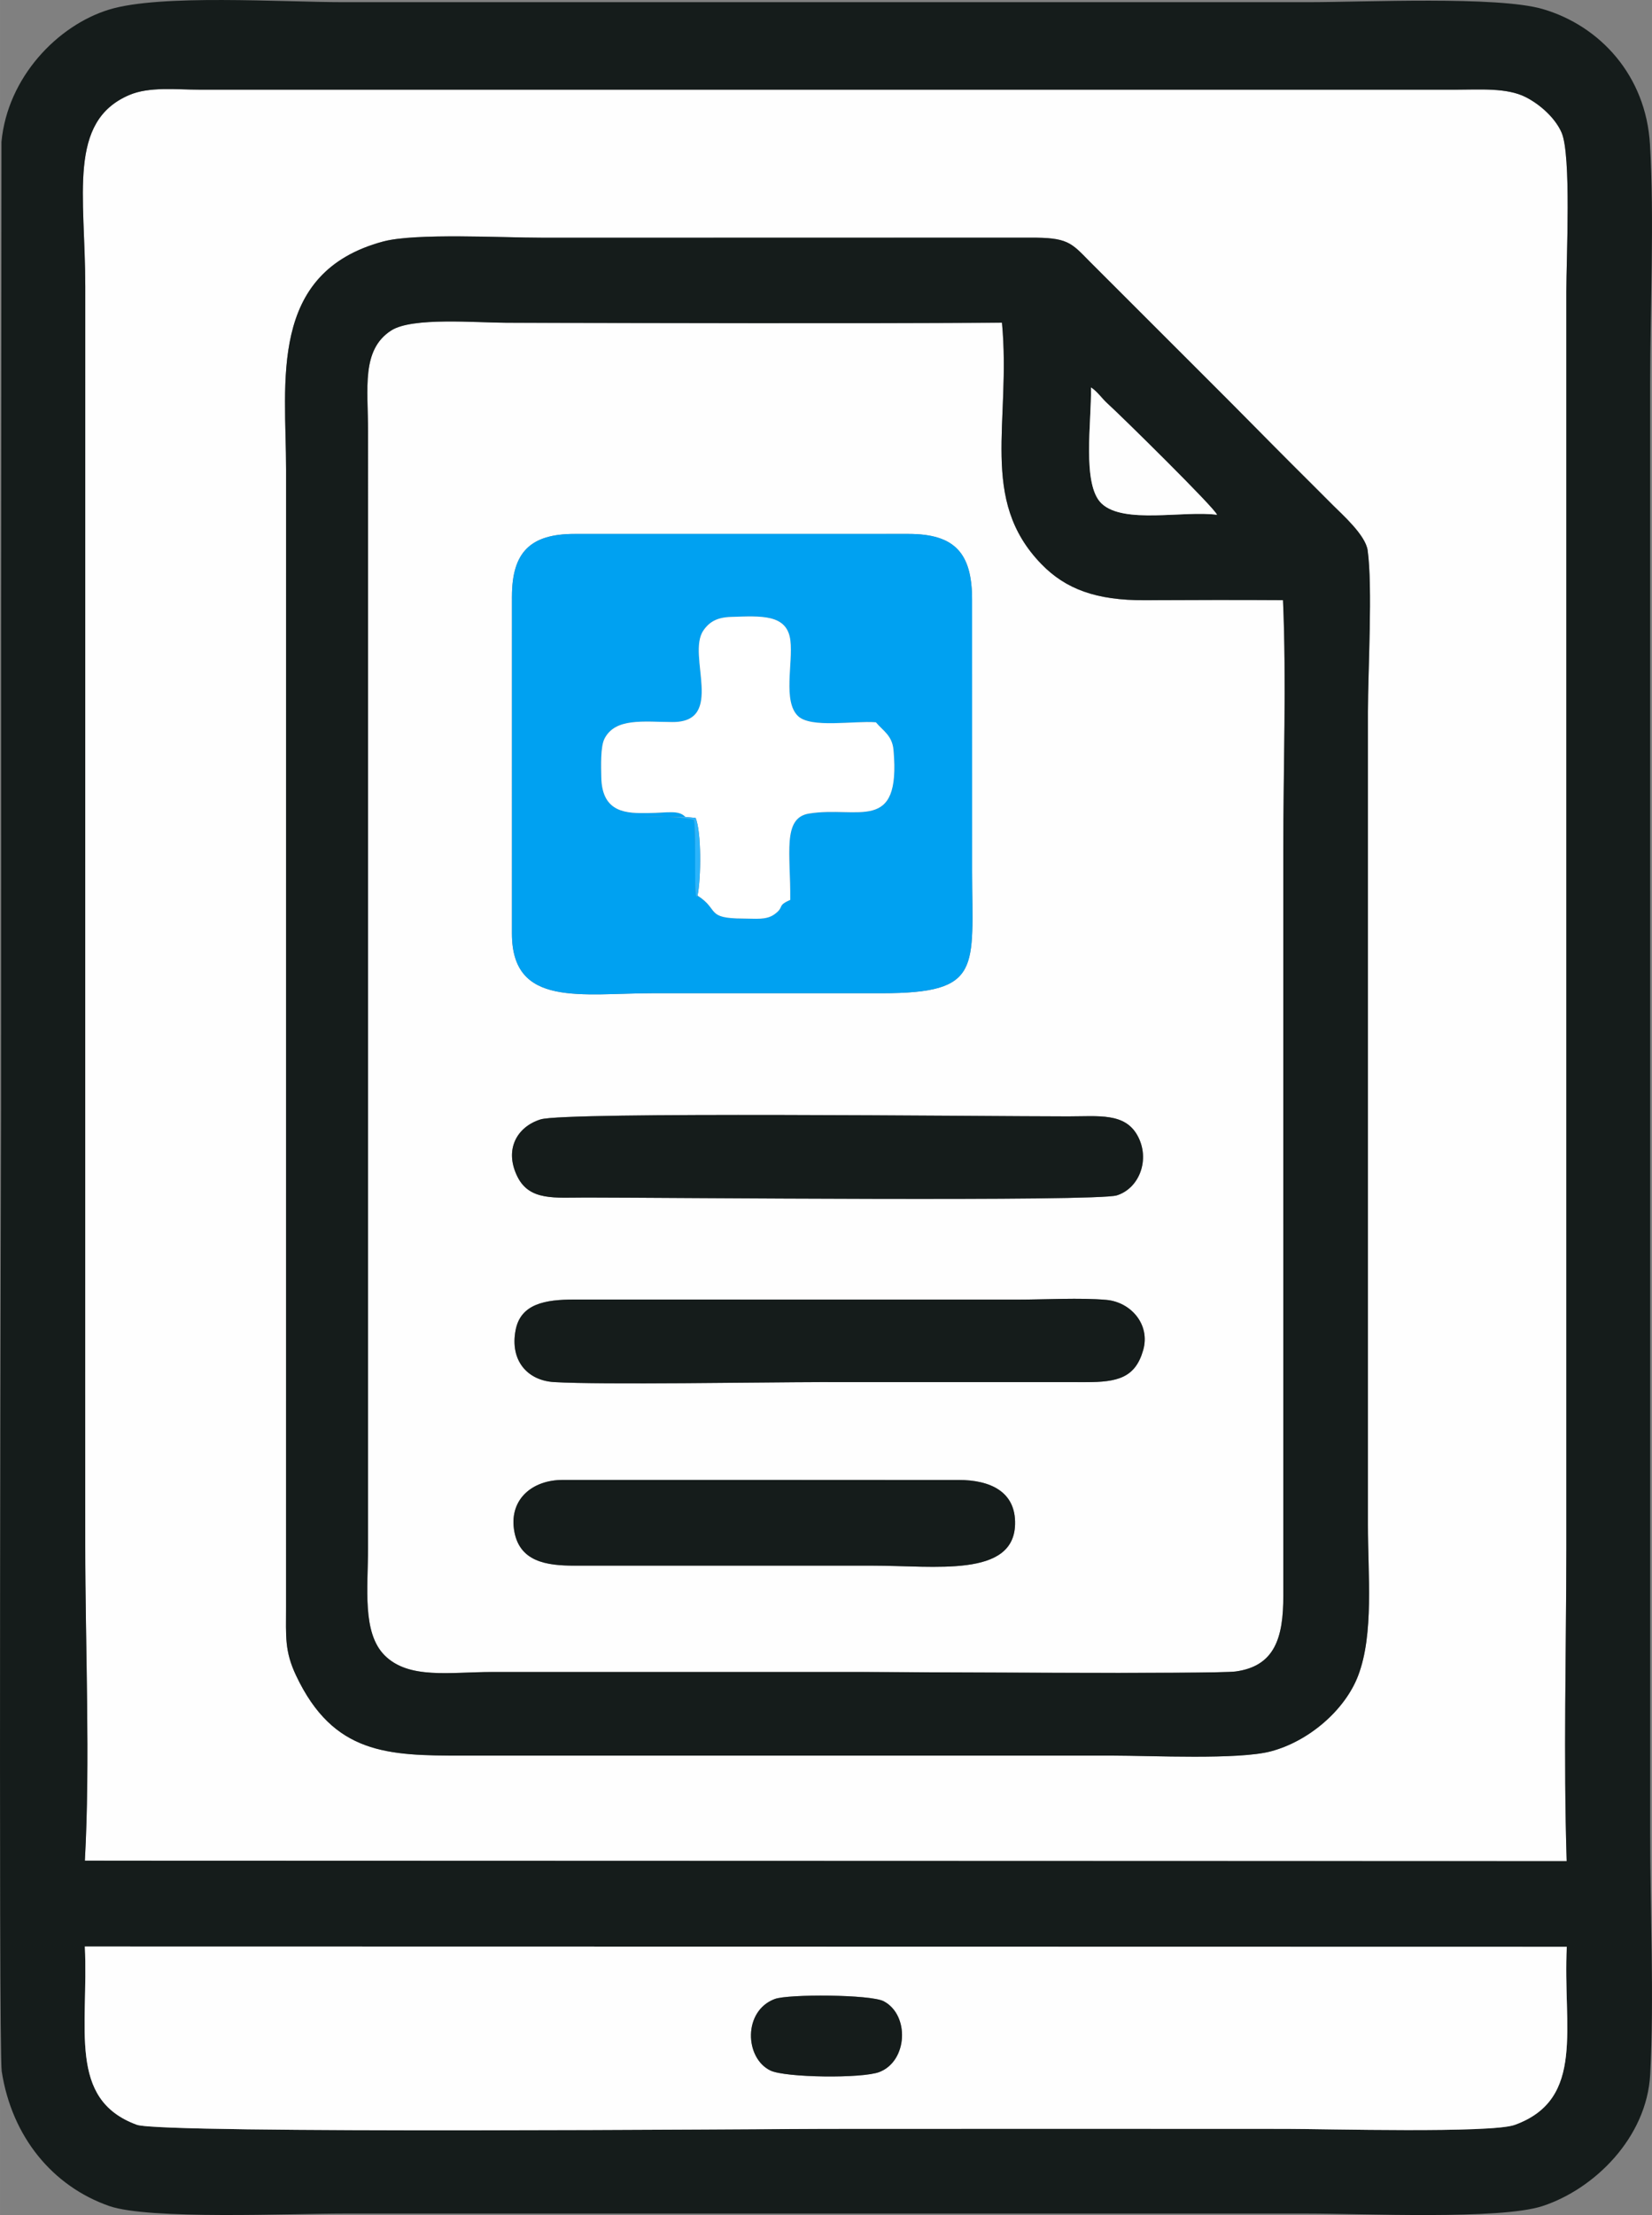 <?xml version="1.0" encoding="UTF-8"?>
<!DOCTYPE svg PUBLIC "-//W3C//DTD SVG 1.1//EN" "http://www.w3.org/Graphics/SVG/1.1/DTD/svg11.dtd">
<!-- Creator: CorelDRAW -->
<svg xmlns="http://www.w3.org/2000/svg" xml:space="preserve" width="18.107mm" height="24.271mm" version="1.1" style="shape-rendering:geometricPrecision; text-rendering:geometricPrecision; image-rendering:optimizeQuality; fill-rule:evenodd; clip-rule:evenodd"
viewBox="0 0 1703.13 2282.94"
 xmlns:xlink="http://www.w3.org/1999/xlink"
 xmlns:xodm="http://www.corel.com/coreldraw/odm/2003">
 <rect x="0" y="0" width="1703.13" height="2282.94" fill="#808080" stroke="none"/>
 <defs>
  <style type="text/css">
   <![CDATA[
    .fil2 {fill:#00A1F1}
    .fil1 {fill:#151C1B}
    .fil4 {fill:#2BB4FC}
    .fil0 {fill:#FEFEFE}
    .fil3 {fill:white}
   ]]>
  </style>
 </defs>
 <g id="Capa_x0020_1">
  <g id="_2730835213744">
   <path class="fil0" d="M395.31 248.82c32.93,-8.81 122.98,-3.82 163.49,-3.84l502.61 -0.03c39.24,-0.32 42.68,4.9 62,24.57l124.93 124.85c28.73,28.58 54.85,55.38 83.51,84.02 14.97,14.96 27.77,27.61 42.67,42.62 8.99,9.06 33.25,30.39 35.45,46.17 5.24,37.65 0.36,123.73 0.29,166.42l0 837.68c-0.04,51.49 6.37,112.81 -10.16,155.93 -13.41,34.99 -50.35,67.33 -89.94,77.81 -33.44,8.85 -122.94,4.39 -163.48,4.38l-502.6 0c-55.84,0 -111.69,-0.01 -167.54,0.01 -76.71,0.02 -132.79,-1.21 -171.25,-82.4 -12.1,-25.54 -10.39,-40.4 -10.4,-70.44l0.03 -1172.75c0.03,-89.81 -19.08,-203.07 100.38,-235.02zm-307.82 1668.9l1527.68 0.5c-3.34,-105.76 -0.47,-216.6 -0.33,-322.56l-0.01 -1294.59c-0.05,-34.86 5.31,-141.16 -4.95,-164.52 -6.68,-15.17 -22.23,-28.92 -36.79,-36.36 -19.66,-10.05 -47.56,-7.75 -73.05,-7.74l-1294.59 -0.03c-23.89,0 -51.48,-3.37 -72.34,5.58 -63.58,27.28 -45.3,103.34 -45.21,196.98l-0.06 974.75c-0.1,107.62 0.03,215.26 0.04,322.89 0,104.18 5.27,222.7 -0.4,325.11z"/>
   <path class="fil0" d="M580.13 1525.29l408.18 0.05c32.39,0 59.11,11.94 58.18,45.82 -1.5,55.01 -82.57,42.5 -146.51,42.5l-307.66 0c-28.57,-0.02 -57.75,-3.7 -62.47,-37.64 -4.29,-30.9 18.87,-50.69 50.28,-50.72zm598.42 -133.71c-8.13,28.41 -26.23,33 -59.19,32.96l-274.22 -0.04c-56.18,0.07 -225.26,2.9 -273.94,-0.03 -27.52,-1.66 -45.7,-22.23 -39.61,-53.71 5.18,-26.8 30.2,-31.48 60.7,-31.34l456.94 0.04c27.73,0 64.76,-2.09 91.36,0.28 25.15,2.23 45.57,25.24 37.96,51.84zm-621.13 -237.88c25.63,-7.97 455.75,-3.09 543.59,-3.09 31.76,0.01 58.71,-4.03 71.8,19.99 13.22,24.28 1.89,54.09 -21.42,61.42 -20.86,6.56 -461.97,2.28 -546.9,2.22 -32.51,-0.03 -58.59,3.72 -71.11,-21.6 -13.77,-27.83 -0.51,-51.33 24.03,-58.95zm-29.64 -538.87c0.02,-45.83 19.16,-64.53 64.53,-64.52l344.21 -0.01c47.68,0 65.61,19.62 65.63,67.58l0.03 280.24c0.13,100.35 11.03,125.54 -93.08,125.56l-234.55 -0.02c-75.35,-0.01 -146.79,15.22 -146.79,-61.57l0.01 -347.26zm794.94 3.74c-47.39,-0.32 -95.1,-0.15 -142.51,0.06 -50,0.23 -81.55,-11.42 -106.63,-37.27 -64.83,-66.84 -30.95,-145.86 -40.61,-248.78 -170.1,1.02 -340.61,0.37 -510.73,0.09 -31.86,-0.06 -97.27,-6 -118.96,7.97 -30.98,19.96 -23.88,59.55 -23.87,103.61l-0.02 1151.42c0,40.93 -6.2,87.12 17.13,110.46 24.93,24.94 67.31,17.18 110.49,17.15l383.81 0.01c37.77,0.01 362.4,2.34 383.22,-0.57 39.95,-5.61 49.12,-34.23 48.98,-78.3l-0.01 -767.62c-0.03,-84.04 3.34,-175.05 -0.3,-258.22z"/>
   <path class="fil1" d="M1615.28 2006.48c-4.3,82.25 19.85,156.97 -53.73,183.57 -24.09,8.72 -195.71,4.12 -235.13,4.09 -158.4,-0.12 -316.8,-0.1 -475.2,0 -57.83,0.04 -684.03,5.3 -710.15,-4.22 -71.71,-26.19 -49.63,-99.86 -53.61,-183.73l1527.81 0.29zm-1527.79 -88.76c5.66,-102.4 0.4,-220.93 0.4,-325.11 -0.01,-107.62 -0.14,-215.26 -0.04,-322.89l0.06 -974.75c-0.08,-93.64 -18.37,-169.7 45.21,-196.98 20.86,-8.95 48.45,-5.58 72.34,-5.58l1294.59 0.03c25.49,-0.01 53.39,-2.31 73.05,7.74 14.56,7.44 30.11,21.19 36.79,36.36 10.26,23.35 4.9,129.66 4.95,164.52l0.01 1294.59c-0.14,105.96 -3.01,216.8 0.33,322.56l-1527.68 -0.5zm-85.73 217.1c10.48,67.87 52.76,118.5 110.75,138.8 41.03,14.36 187.85,7.78 242.21,7.8l993.03 0c57.17,-0.02 198.47,6.62 242.37,-7.68 53.51,-17.44 107.7,-70.55 111.17,-135.78 4.19,-78.62 -0.1,-169.8 -0.02,-249.87 0.09,-83.25 -0.03,-166.51 0.01,-249.77l-0.05 -1242.81c0.08,-78.47 4.37,-169.96 -0.19,-246.86 -4.18,-70.52 -51.21,-121.92 -110.46,-139.29 -46.53,-13.63 -183.95,-7.09 -242.83,-7.11l-993.03 0c-64.46,0.03 -189.36,-8.53 -242.27,7.64 -52.93,16.17 -104.75,69.7 -110.95,136.36l-0.4 499.05c-0.02,165.5 0.14,331.01 -0.02,496.51 -0.02,20.11 -2.82,970.33 0.69,993.03z"/>
   <path class="fil1" d="M1322.72 618.56c3.64,83.17 0.27,174.18 0.3,258.22l0.01 767.62c0.14,44.08 -9.03,72.7 -48.98,78.3 -20.82,2.92 -345.45,0.58 -383.22,0.57l-383.81 -0.01c-43.18,0.03 -85.57,7.8 -110.49,-17.15 -23.33,-23.35 -17.13,-69.54 -17.13,-110.46l0.02 -1151.42c-0.01,-44.06 -7.11,-83.65 23.87,-103.61 21.69,-13.97 87.1,-8.02 118.96,-7.97 170.12,0.27 340.63,0.92 510.73,-0.09 9.66,102.92 -24.23,181.94 40.61,248.78 25.08,25.85 56.62,37.49 106.63,37.27 47.41,-0.21 95.12,-0.38 142.51,-0.06zm-68.08 -87.99c-34.56,-4.56 -95.95,9.87 -118.83,-11.49 -20.69,-19.32 -10.29,-84.83 -11.04,-119.74 6.67,4.35 11.28,11.44 16.8,16.42 14,12.62 111.72,108.81 113.08,114.81zm-859.33 -281.74c-119.45,31.94 -100.35,145.21 -100.38,235.02l-0.03 1172.75c0.01,30.04 -1.69,44.9 10.4,70.44 38.46,81.18 94.55,82.41 171.25,82.4 55.85,-0.02 111.7,-0.01 167.54,-0.01l502.6 0c40.55,0.01 130.05,4.47 163.48,-4.38 39.59,-10.48 76.53,-42.82 89.94,-77.81 16.53,-43.12 10.12,-104.44 10.16,-155.93l0 -837.68c0.07,-42.69 4.95,-128.77 -0.29,-166.42 -2.2,-15.78 -26.46,-37.12 -35.45,-46.17 -14.91,-15.01 -27.7,-27.65 -42.67,-42.62 -28.67,-28.64 -54.79,-55.44 -83.51,-84.02l-124.93 -124.85c-19.32,-19.67 -22.76,-24.89 -62,-24.57l-502.61 0.03c-40.51,0.02 -130.56,-4.98 -163.49,3.84z"/>
   <path class="fil0" d="M798.68 2060.31c13.83,-5.22 99,-4.8 112.4,2.3 26.87,14.22 24.75,61.61 -4.47,72.92 -17.65,6.85 -97.1,5.82 -112.33,-1.52 -26.55,-12.79 -28.41,-61.33 4.4,-73.7zm816.6 -53.83l-1527.81 -0.29c3.99,83.86 -18.1,157.54 53.61,183.73 26.11,9.53 652.32,4.26 710.15,4.22 158.4,-0.1 316.8,-0.12 475.2,0 39.42,0.03 211.04,4.63 235.13,-4.09 73.57,-26.6 49.43,-101.31 53.73,-183.57z"/>
   <path class="fil2" d="M719.15 923.09c-4.51,9.68 -1.01,-59.26 -3.61,-78 -20.89,-5.02 -47.82,-2.71 -70.69,-3.07l61.64 -0.08c-6.86,-7.36 -18.12,-4.16 -38.04,-3.93 -21.51,0.25 -47.92,0.66 -48.57,-37.1 -0.19,-11.19 -0.95,-31.15 3.31,-39.52 11.07,-21.77 40.19,-17.35 69.84,-17.18 55.17,0.34 14.79,-68.83 32.02,-94.2 6.09,-8.96 14.09,-13.7 28.44,-14.15 31.07,-0.97 58.17,-3.25 61.37,24.46 2.72,23.52 -7.88,62.43 7.76,77.64 13.26,12.9 57.67,4.72 80.39,6.51 7.39,8.91 16.82,13.46 18.15,28.6 7.65,86.84 -36.58,57.2 -87.18,65.46 -27.69,4.52 -18.85,41.58 -19.27,88.99 -14.33,6.17 -5.4,7.08 -16.43,14.92 -8.46,6.01 -19.16,4.31 -32.43,4.27 -38.66,-0.1 -24.09,-9.26 -46.7,-23.61zm-191.36 -308.27l-0.01 347.26c0,76.79 71.44,61.56 146.79,61.57l234.55 0.02c104.11,-0.02 93.21,-25.21 93.08,-125.56l-0.03 -280.24c-0.03,-47.96 -17.96,-67.58 -65.63,-67.58l-344.21 0.01c-45.37,-0.01 -64.52,18.7 -64.53,64.52z"/>
   <path class="fil1" d="M1178.55 1391.57c7.61,-26.6 -12.81,-49.61 -37.96,-51.84 -26.6,-2.37 -63.63,-0.28 -91.36,-0.28l-456.94 -0.04c-30.49,-0.14 -55.51,4.54 -60.7,31.34 -6.1,31.48 12.09,52.05 39.61,53.71 48.68,2.93 217.76,0.09 273.94,0.03l274.22 0.04c32.96,0.04 51.06,-4.55 59.19,-32.96z"/>
   <path class="fil1" d="M557.42 1153.69c-24.54,7.62 -37.8,31.11 -24.03,58.95 12.52,25.32 38.6,21.57 71.11,21.6 84.93,0.06 526.03,4.34 546.9,-2.22 23.31,-7.33 34.63,-37.14 21.42,-61.42 -13.08,-24.01 -40.03,-19.98 -71.8,-19.99 -87.84,-0.01 -517.96,-4.88 -543.59,3.09z"/>
   <path class="fil3" d="M706.49 841.93l10.7 1.07c6.04,14.62 5.67,62.04 1.96,80.08 22.61,14.34 8.04,23.51 46.7,23.61 13.27,0.04 23.98,1.74 32.43,-4.27 11.03,-7.84 2.11,-8.75 16.43,-14.92 0.42,-47.41 -8.42,-84.46 19.27,-88.99 50.6,-8.26 94.83,21.38 87.18,-65.46 -1.34,-15.14 -10.76,-19.7 -18.15,-28.6 -22.72,-1.79 -67.13,6.4 -80.39,-6.51 -15.64,-15.21 -5.04,-54.11 -7.76,-77.64 -3.21,-27.7 -30.31,-25.42 -61.37,-24.46 -14.35,0.44 -22.36,5.18 -28.44,14.15 -17.23,25.37 23.15,94.54 -32.02,94.2 -29.65,-0.18 -58.77,-4.59 -69.84,17.18 -4.26,8.37 -3.5,28.33 -3.31,39.52 0.65,37.76 27.06,37.35 48.57,37.1 19.92,-0.23 31.18,-3.42 38.04,3.93z"/>
   <path class="fil1" d="M580.13 1525.29c-31.42,0.03 -54.57,19.82 -50.28,50.72 4.72,33.95 33.91,37.62 62.47,37.64l307.66 0c63.93,0 145,12.51 146.51,-42.5 0.93,-33.88 -25.78,-45.82 -58.18,-45.82l-408.18 -0.05z"/>
   <path class="fil1" d="M798.68 2060.31c-32.81,12.37 -30.95,60.9 -4.4,73.7 15.24,7.35 94.68,8.37 112.33,1.52 29.21,-11.32 31.34,-58.7 4.47,-72.92 -13.4,-7.09 -98.57,-7.52 -112.4,-2.3z"/>
   <path class="fil0" d="M1254.64 530.57c-1.35,-6 -99.08,-102.19 -113.08,-114.81 -5.52,-4.99 -10.13,-12.08 -16.8,-16.42 0.75,34.91 -9.65,100.42 11.04,119.74 22.88,21.36 84.28,6.93 118.83,11.49z"/>
   <path class="fil4" d="M719.15 923.09c3.72,-18.04 4.08,-65.47 -1.96,-80.08l-10.7 -1.07 -61.64 0.08c22.87,0.36 49.79,-1.96 70.69,3.07 2.61,18.75 -0.89,87.68 3.61,78z"/>
  </g>
 </g>
</svg>
